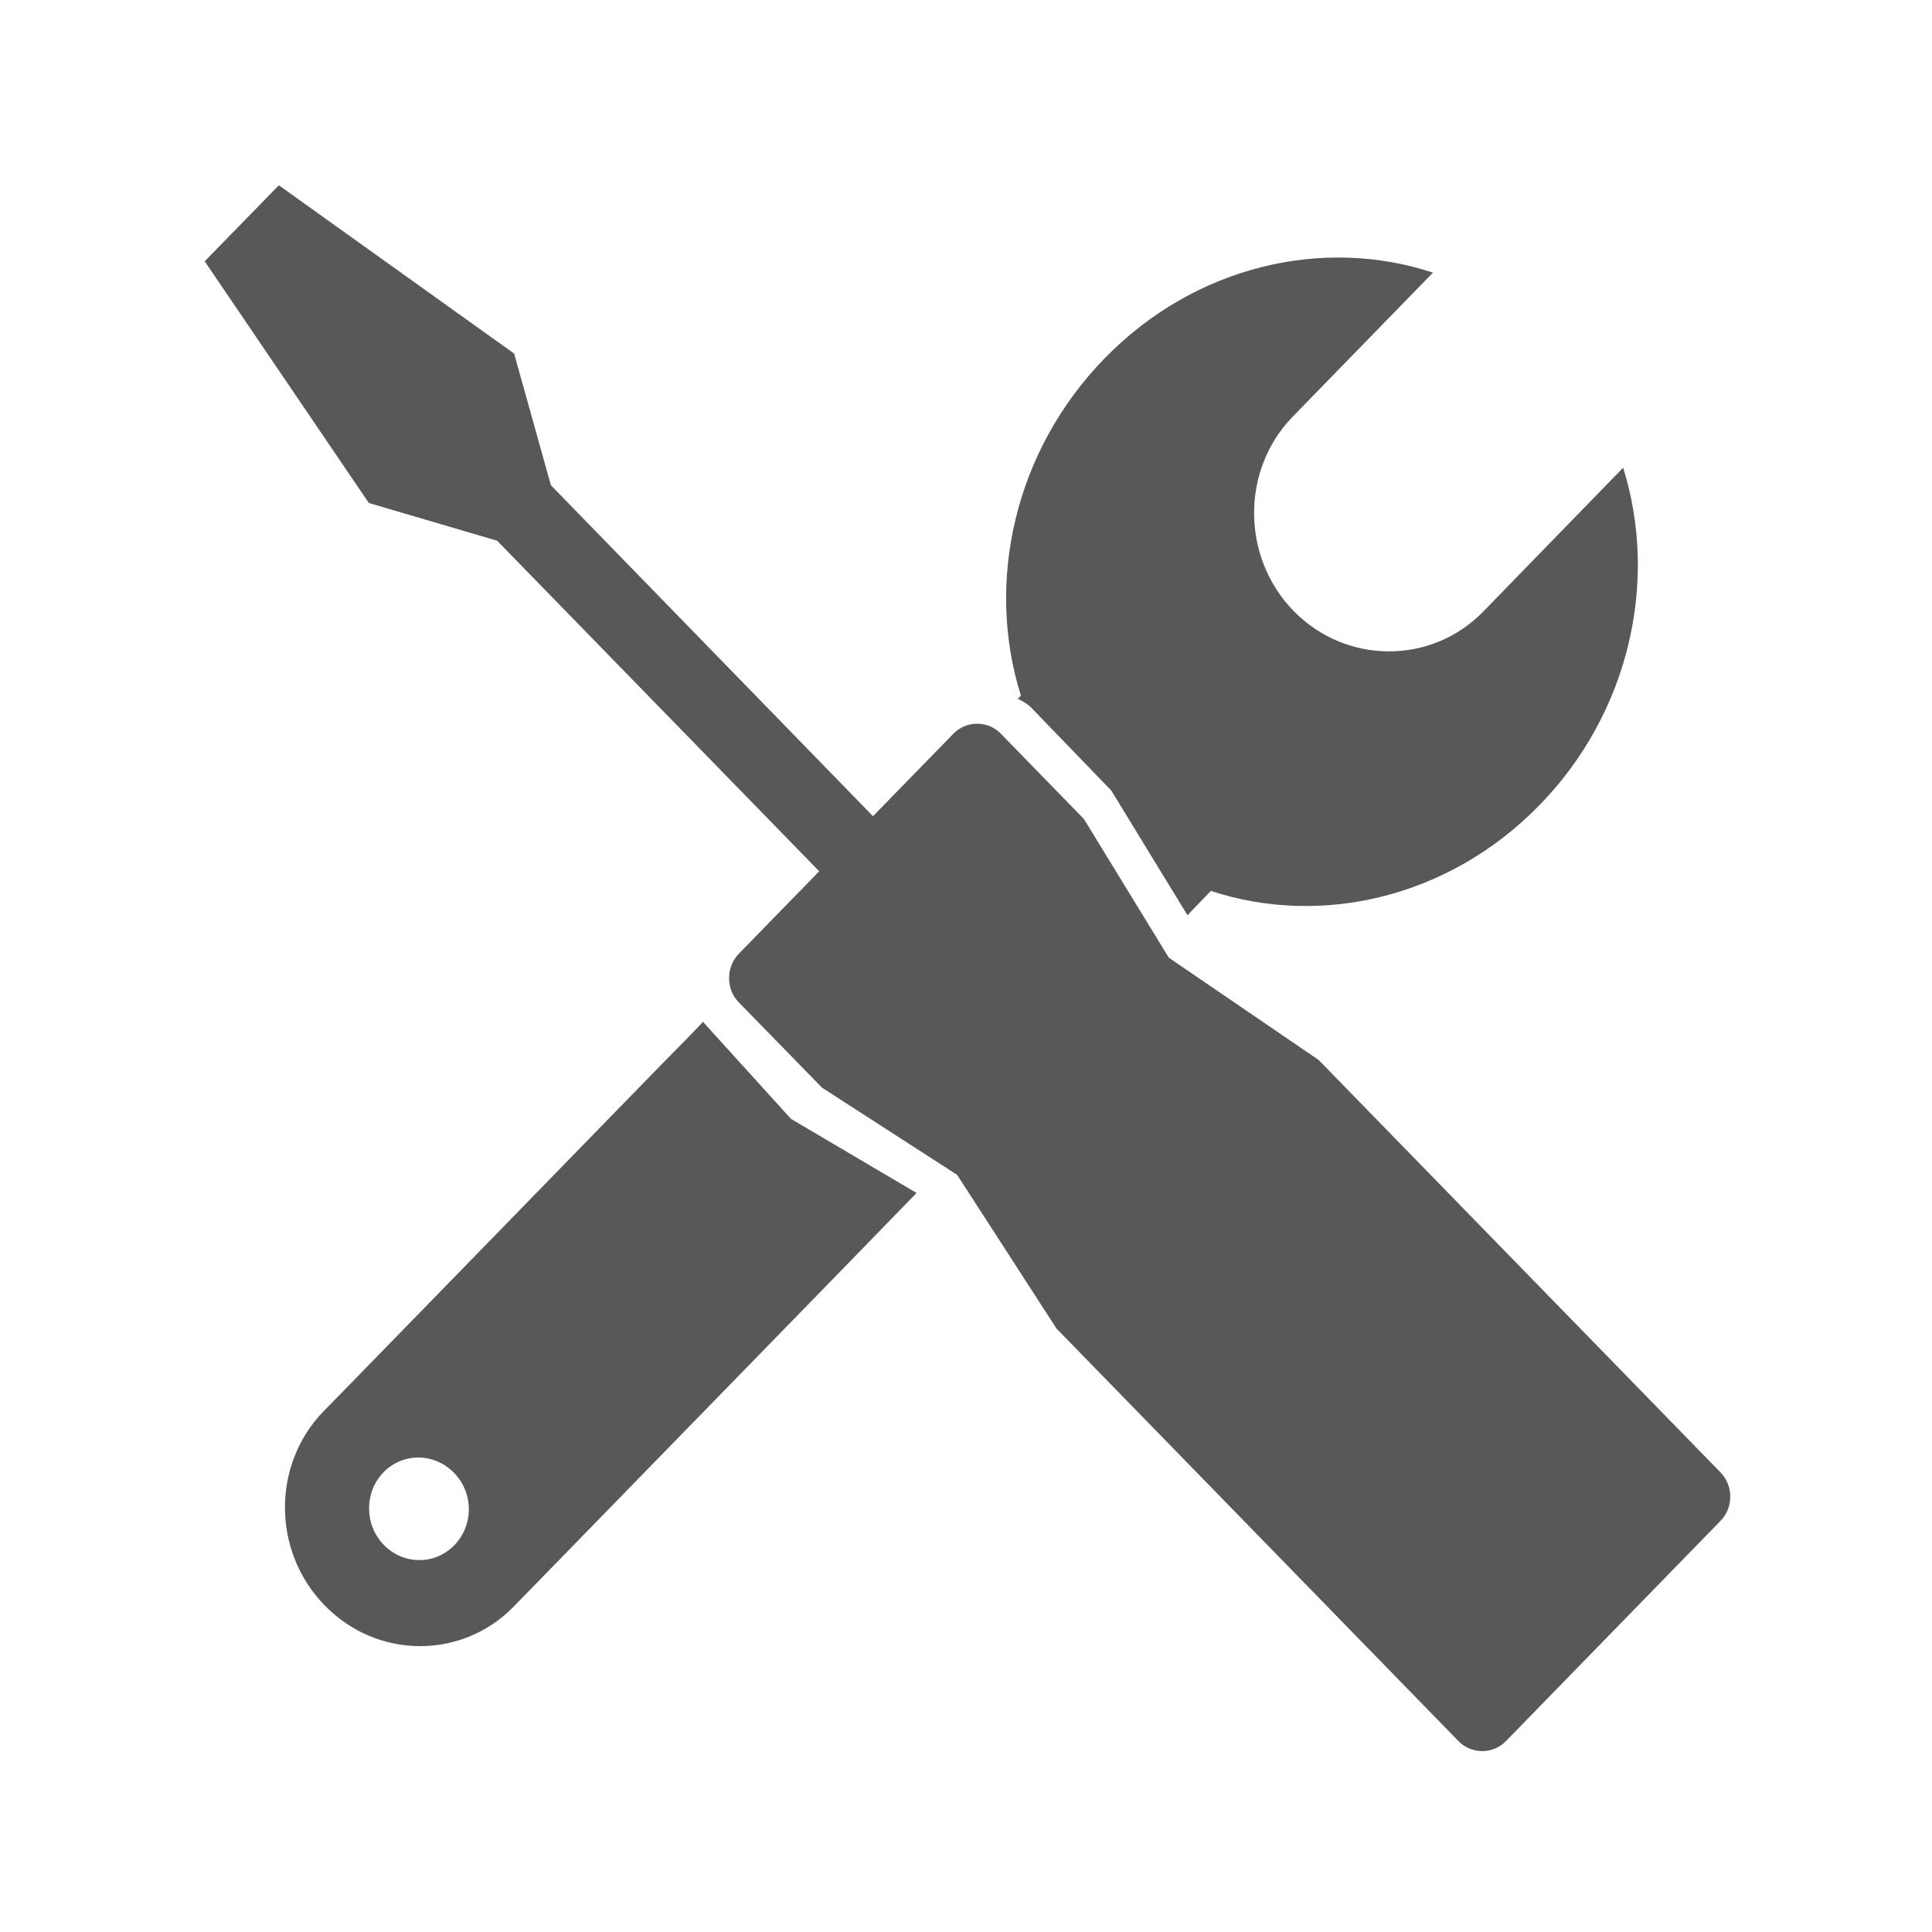 <svg xmlns="http://www.w3.org/2000/svg" xmlns:xlink="http://www.w3.org/1999/xlink" class="icon" viewBox="0 0 1024 1024" width="256" height="256"><path d="M911.9 780.4l-213-218.6-79.4-54.2-45-73.5-44-45.2c-6.9-7.1-18.3-7.1-25.2 0l-42.6 43.7L292 257.2l-19.5-69.8-124.7-89.2-39.3 40.3 87 128.1 68 20 170.7 175.2-42.6 43.7c-6.9 7.1-6.9 18.8 0 25.8l44.1 45.2 71.6 46.2 52.7 81.5 213 218.6c6.9 7.1 18.3 7.1 25.2 0l113.7-116.7c6.9-7 6.9-18.6 0-25.7zM372.6 541.6c-3.2 3.6-22.6 23.2-22.6 23.2-101.6 104.3-177 181.8-178.4 183.1-27.6 28.3-27.4 74.5 0.5 103 27.8 28.6 72.8 28.8 100.3 0.5 1.4-1.5 59.8-61.3 163.9-168.2l49.5-50.9-66.6-39.3-46.6-51.4zM240.8 819c-10.3 10.6-27 10.5-37.4-0.2-10.3-10.6-10.4-27.8-0.2-38.4 10.3-10.6 27-10.5 37.4 0.2 10.5 10.7 10.5 27.8 0.2 38.4zM539.5 370.4c2.5 1.2 5 2.6 7 4.6l42.5 44 40.4 66.1s7.1-7.5 12.4-12.9C700 491.4 768 476 816 426.7c48-49.3 63-119.1 44.3-178.8L786 324.3c-27.5 28.1-72.6 27.9-100.4-0.5-27.7-28.5-27.9-74.8-0.4-103l74.3-76.3c-58.1-19.2-126.1-3.8-174.1 45.5s-63.1 119-44.3 178.7c-3 3-1.6 1.7-1.6 1.7z" fill="#595757"></path></svg>